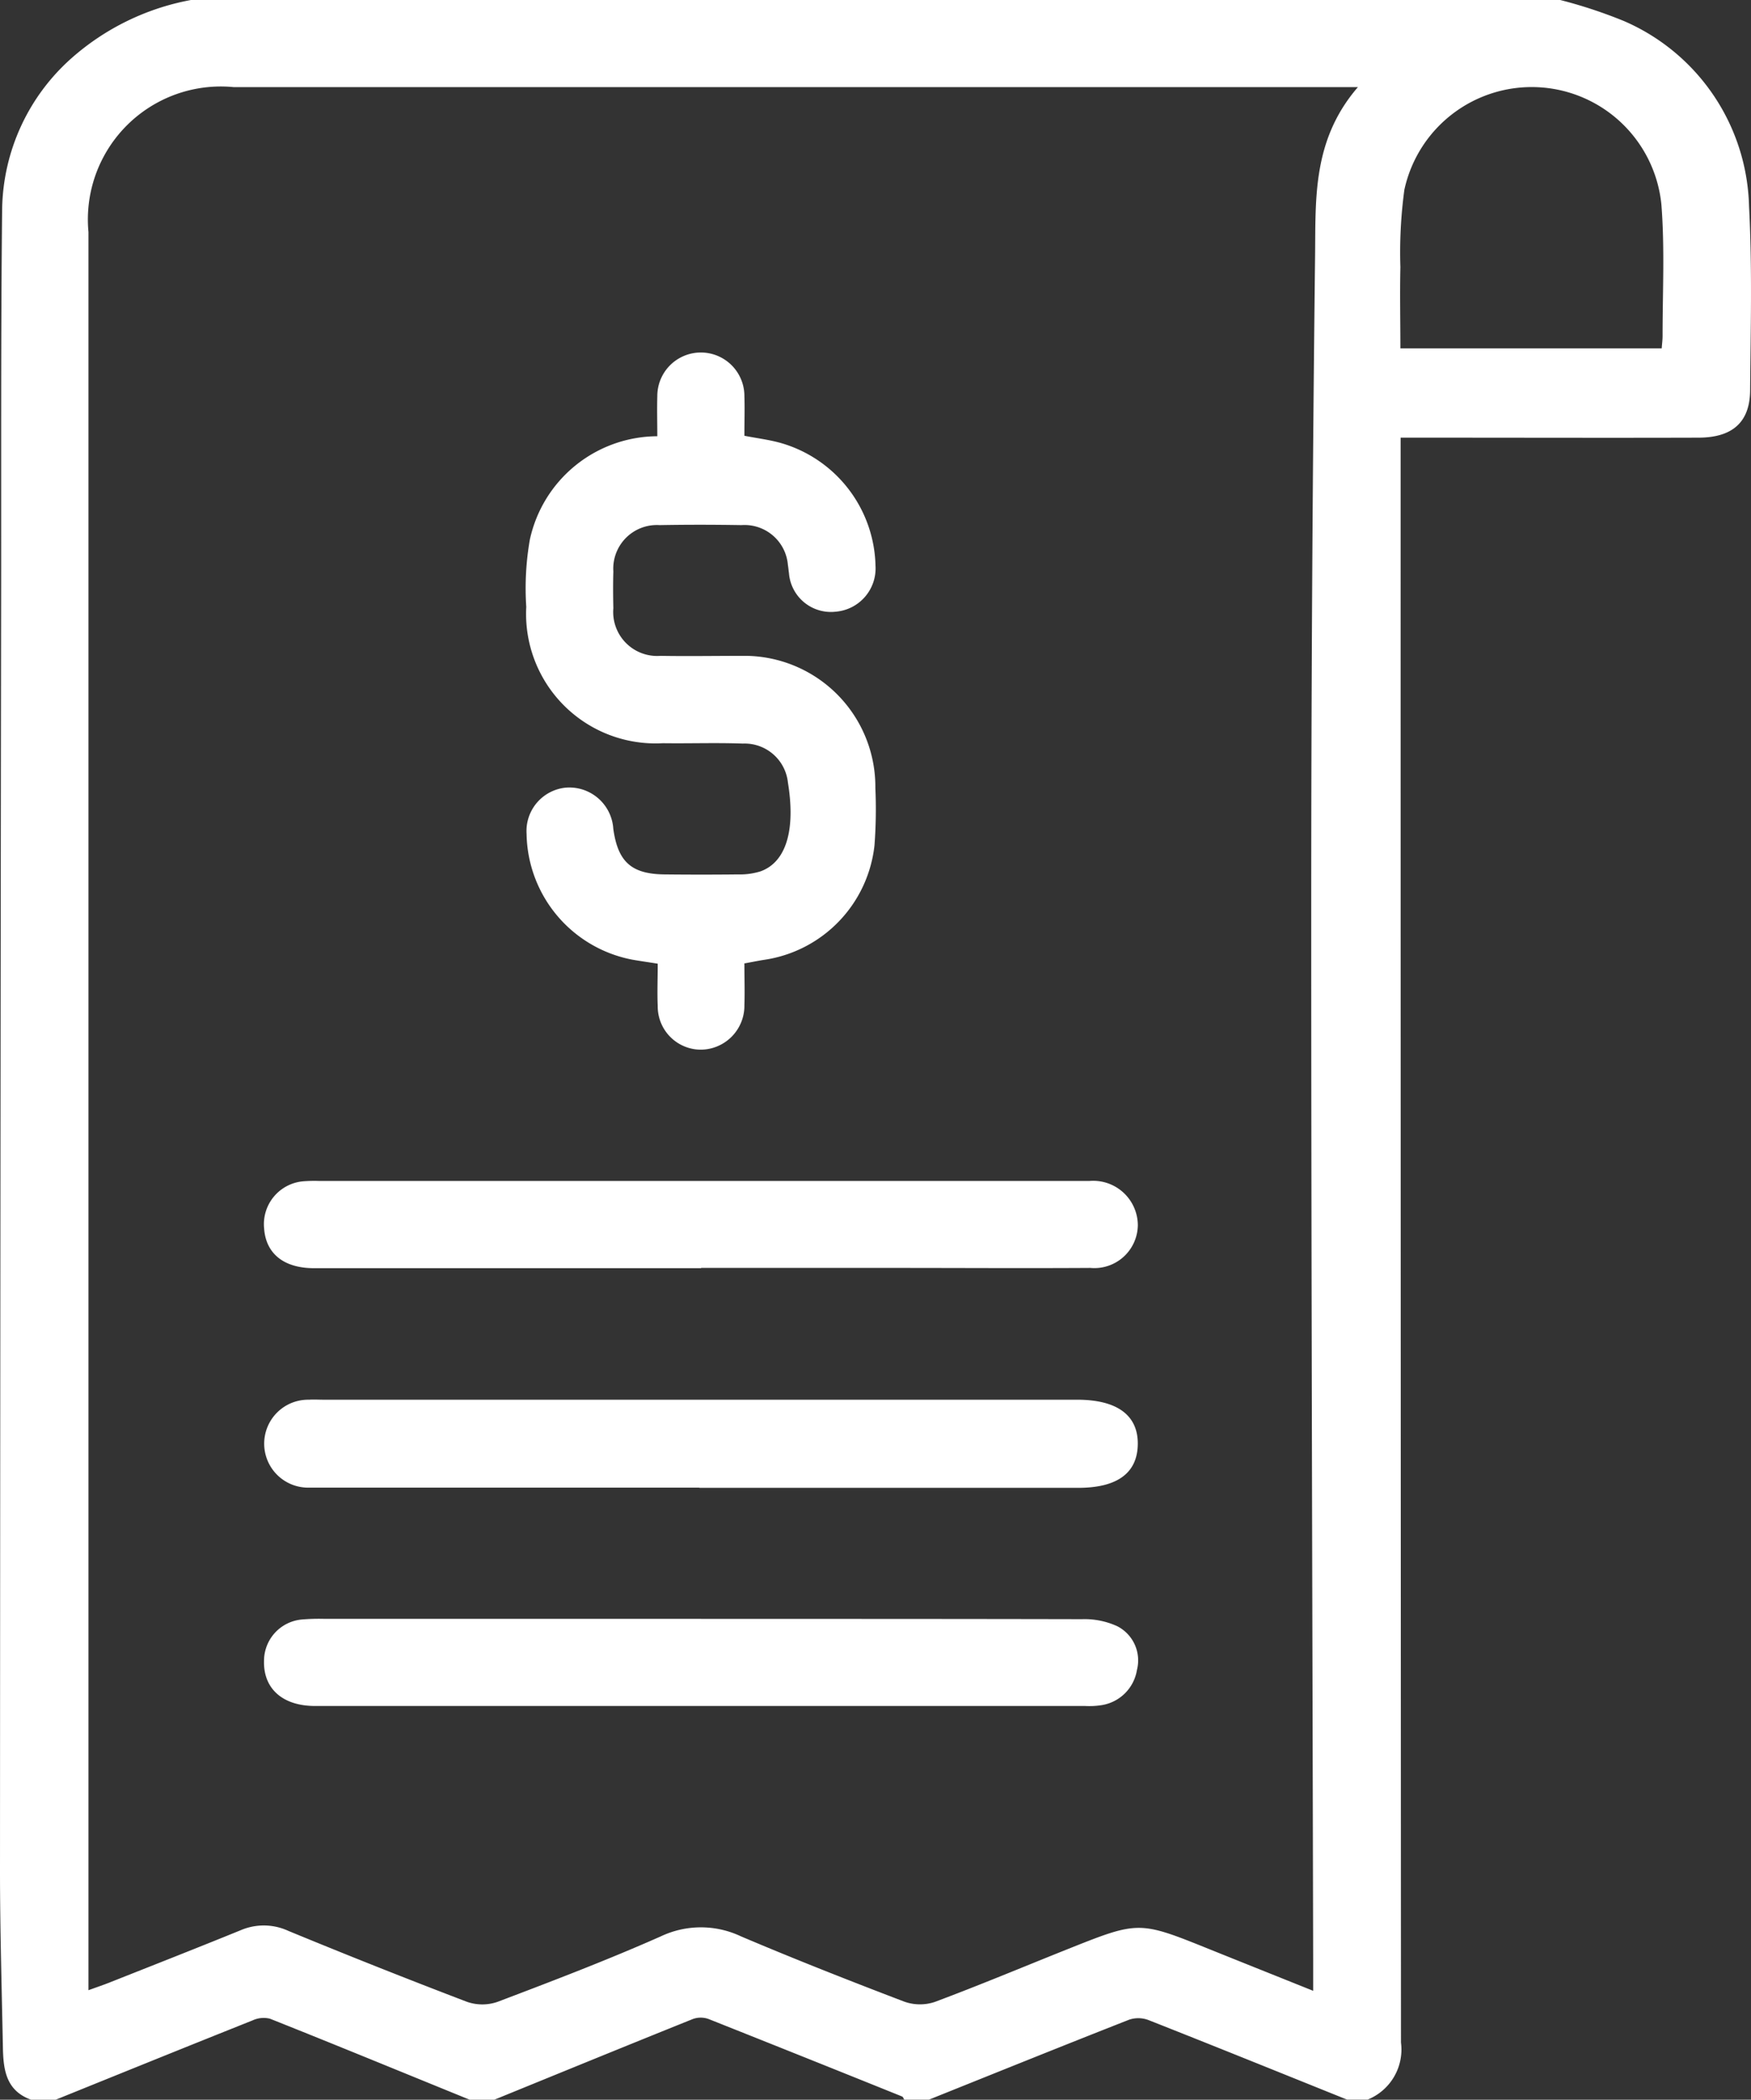 <svg xmlns="http://www.w3.org/2000/svg" xmlns:xlink="http://www.w3.org/1999/xlink" width="38.2" height="45.788" viewBox="0 0 38.2 45.788">
  <rect x="0" y="0" width="38.2" height="45.788" fill="#333333" stroke="none"/>
  <defs>
    <clipPath id="clip-path">
      <rect id="Rectangle_89164" data-name="Rectangle 89164" width="38.2" height="45.788" fill="none"/>
    </clipPath>
  </defs>
  <g id="bill" clip-path="url(#clip-path)">
    <path id="Path_49933" data-name="Path 49933" d="M34.038,0a10.626,10.626,0,0,1,1.386.457,4.522,4.522,0,0,1,2.733,4.035c.071,1.337.035,2.68.024,4.021-.006.693-.384,1.029-1.125,1.031-1.966.006-3.933,0-5.9,0h-.6v.587q0,17.2.008,34.41a1.178,1.178,0,0,1-.729,1.245h-.447c-1.443-.58-2.884-1.164-4.33-1.734a.63.63,0,0,0-.422-.01c-1.46.573-2.915,1.161-4.371,1.745h-.537c-.016-.023-.026-.06-.047-.069q-2.109-.85-4.223-1.69a.507.507,0,0,0-.342,0c-1.446.581-2.888,1.171-4.332,1.76h-.537C8.8,45.2,7.345,44.6,5.889,44.021a.578.578,0,0,0-.381.038c-1.433.571-2.863,1.151-4.293,1.729H.678c-.555-.2-.606-.667-.615-1.153C.038,43.354,0,42.073,0,40.792Q.005,26.758.025,12.723C.028,10,.017,7.27.047,4.544A4.489,4.489,0,0,1,1.559,1.27,5.417,5.417,0,0,1,4.166,0Zm-4.41,1.9H5.1A2.9,2.9,0,0,0,1.93,5.06q0,18.911,0,37.822V43.4c.195-.071.333-.117.468-.171.954-.378,1.91-.753,2.86-1.14a1.278,1.278,0,0,1,1.032.017q1.939.8,3.9,1.548a1.016,1.016,0,0,0,.664,0c1.2-.455,2.393-.91,3.562-1.428a2.043,2.043,0,0,1,1.75,0c1.178.5,2.368.968,3.564,1.424a1.02,1.02,0,0,0,.663.006c.975-.364,1.936-.767,2.9-1.152,1.554-.62,1.555-.618,3.11.009.725.292,1.452.582,2.245.9,0-.263,0-.451,0-.64-.016-7.645-.043-15.29-.042-22.934q0-7.13.084-14.26c.015-1.234-.065-2.526.937-3.682m6.625,5.7c.008-.108.02-.194.019-.28,0-.953.049-1.911-.026-2.859a2.843,2.843,0,0,0-5.607-.32,10.115,10.115,0,0,0-.087,1.689c-.013.59,0,1.181,0,1.77Z" transform="translate(0)" fill="#fff"/>
    <path id="Path_49934" data-name="Path 49934" d="M101,77.388c0,.308.01.6,0,.9a.958.958,0,0,1-.963.967.943.943,0,0,1-.928-.95c-.013-.3,0-.593,0-.925-.2-.032-.378-.057-.55-.087a2.839,2.839,0,0,1-2.311-2.743.95.95,0,0,1,.865-1.01.962.962,0,0,1,1.027.9c.1.718.394.986,1.118.993.536.006,1.073.006,1.61,0a1.5,1.5,0,0,0,.482-.066c.56-.2.769-.9.6-1.932a.95.95,0,0,0-.984-.855c-.581-.021-1.162,0-1.744-.008A2.824,2.824,0,0,1,96.241,69.6a6.157,6.157,0,0,1,.078-1.466A2.859,2.859,0,0,1,99.1,65.878c0-.289-.008-.582,0-.874A.949.949,0,1,1,101,65c.009.282,0,.564,0,.868.278.054.541.086.793.157a2.851,2.851,0,0,1,2.067,2.673.948.948,0,0,1-.868,1.006.918.918,0,0,1-1.02-.841c-.009-.059-.013-.119-.023-.177a.949.949,0,0,0-1.012-.87c-.6-.01-1.193-.011-1.788,0a.951.951,0,0,0-1.008,1.012c-.008.268-.006.537,0,.8a.959.959,0,0,0,1.028,1.039c.6.01,1.192,0,1.788,0a2.857,2.857,0,0,1,2.9,2.88,10.41,10.41,0,0,1-.019,1.251,2.835,2.835,0,0,1-2.422,2.5c-.131.021-.26.048-.42.077" transform="translate(-84.76 -56.365)" fill="#fff"/>
    <path id="Path_49935" data-name="Path 49935" d="M57.8,257.854H49.663c-.119,0-.239,0-.357,0a.959.959,0,1,1-.02-1.917c.1-.007.208,0,.313,0H66.043c.872,0,1.332.339,1.323.973s-.458.949-1.3.949H57.8" transform="translate(-42.544 -225.414)" fill="#fff"/>
    <path id="Path_49936" data-name="Path 49936" d="M57.842,217.894q-4.223,0-8.445,0c-.663,0-1.052-.321-1.089-.868A.938.938,0,0,1,49.153,216a3.069,3.069,0,0,1,.357-.008H66.133c.06,0,.119,0,.179,0a.974.974,0,0,1,1.057.964.948.948,0,0,1-1.036.932c-1.445.009-2.889,0-4.334,0H57.842" transform="translate(-42.546 -190.239)" fill="#fff"/>
    <path id="Path_49937" data-name="Path 49937" d="M57.841,296.06c2.77,0,5.541,0,8.311.006a1.706,1.706,0,0,1,.769.155.837.837,0,0,1,.427.951.926.926,0,0,1-.773.769,1.717,1.717,0,0,1-.356.018q-8.4,0-16.8,0c-.711,0-1.132-.379-1.115-.986a.906.906,0,0,1,.825-.9,4.459,4.459,0,0,1,.491-.014h8.221" transform="translate(-42.544 -260.757)" fill="#fff"/>
  </g>
</svg>
